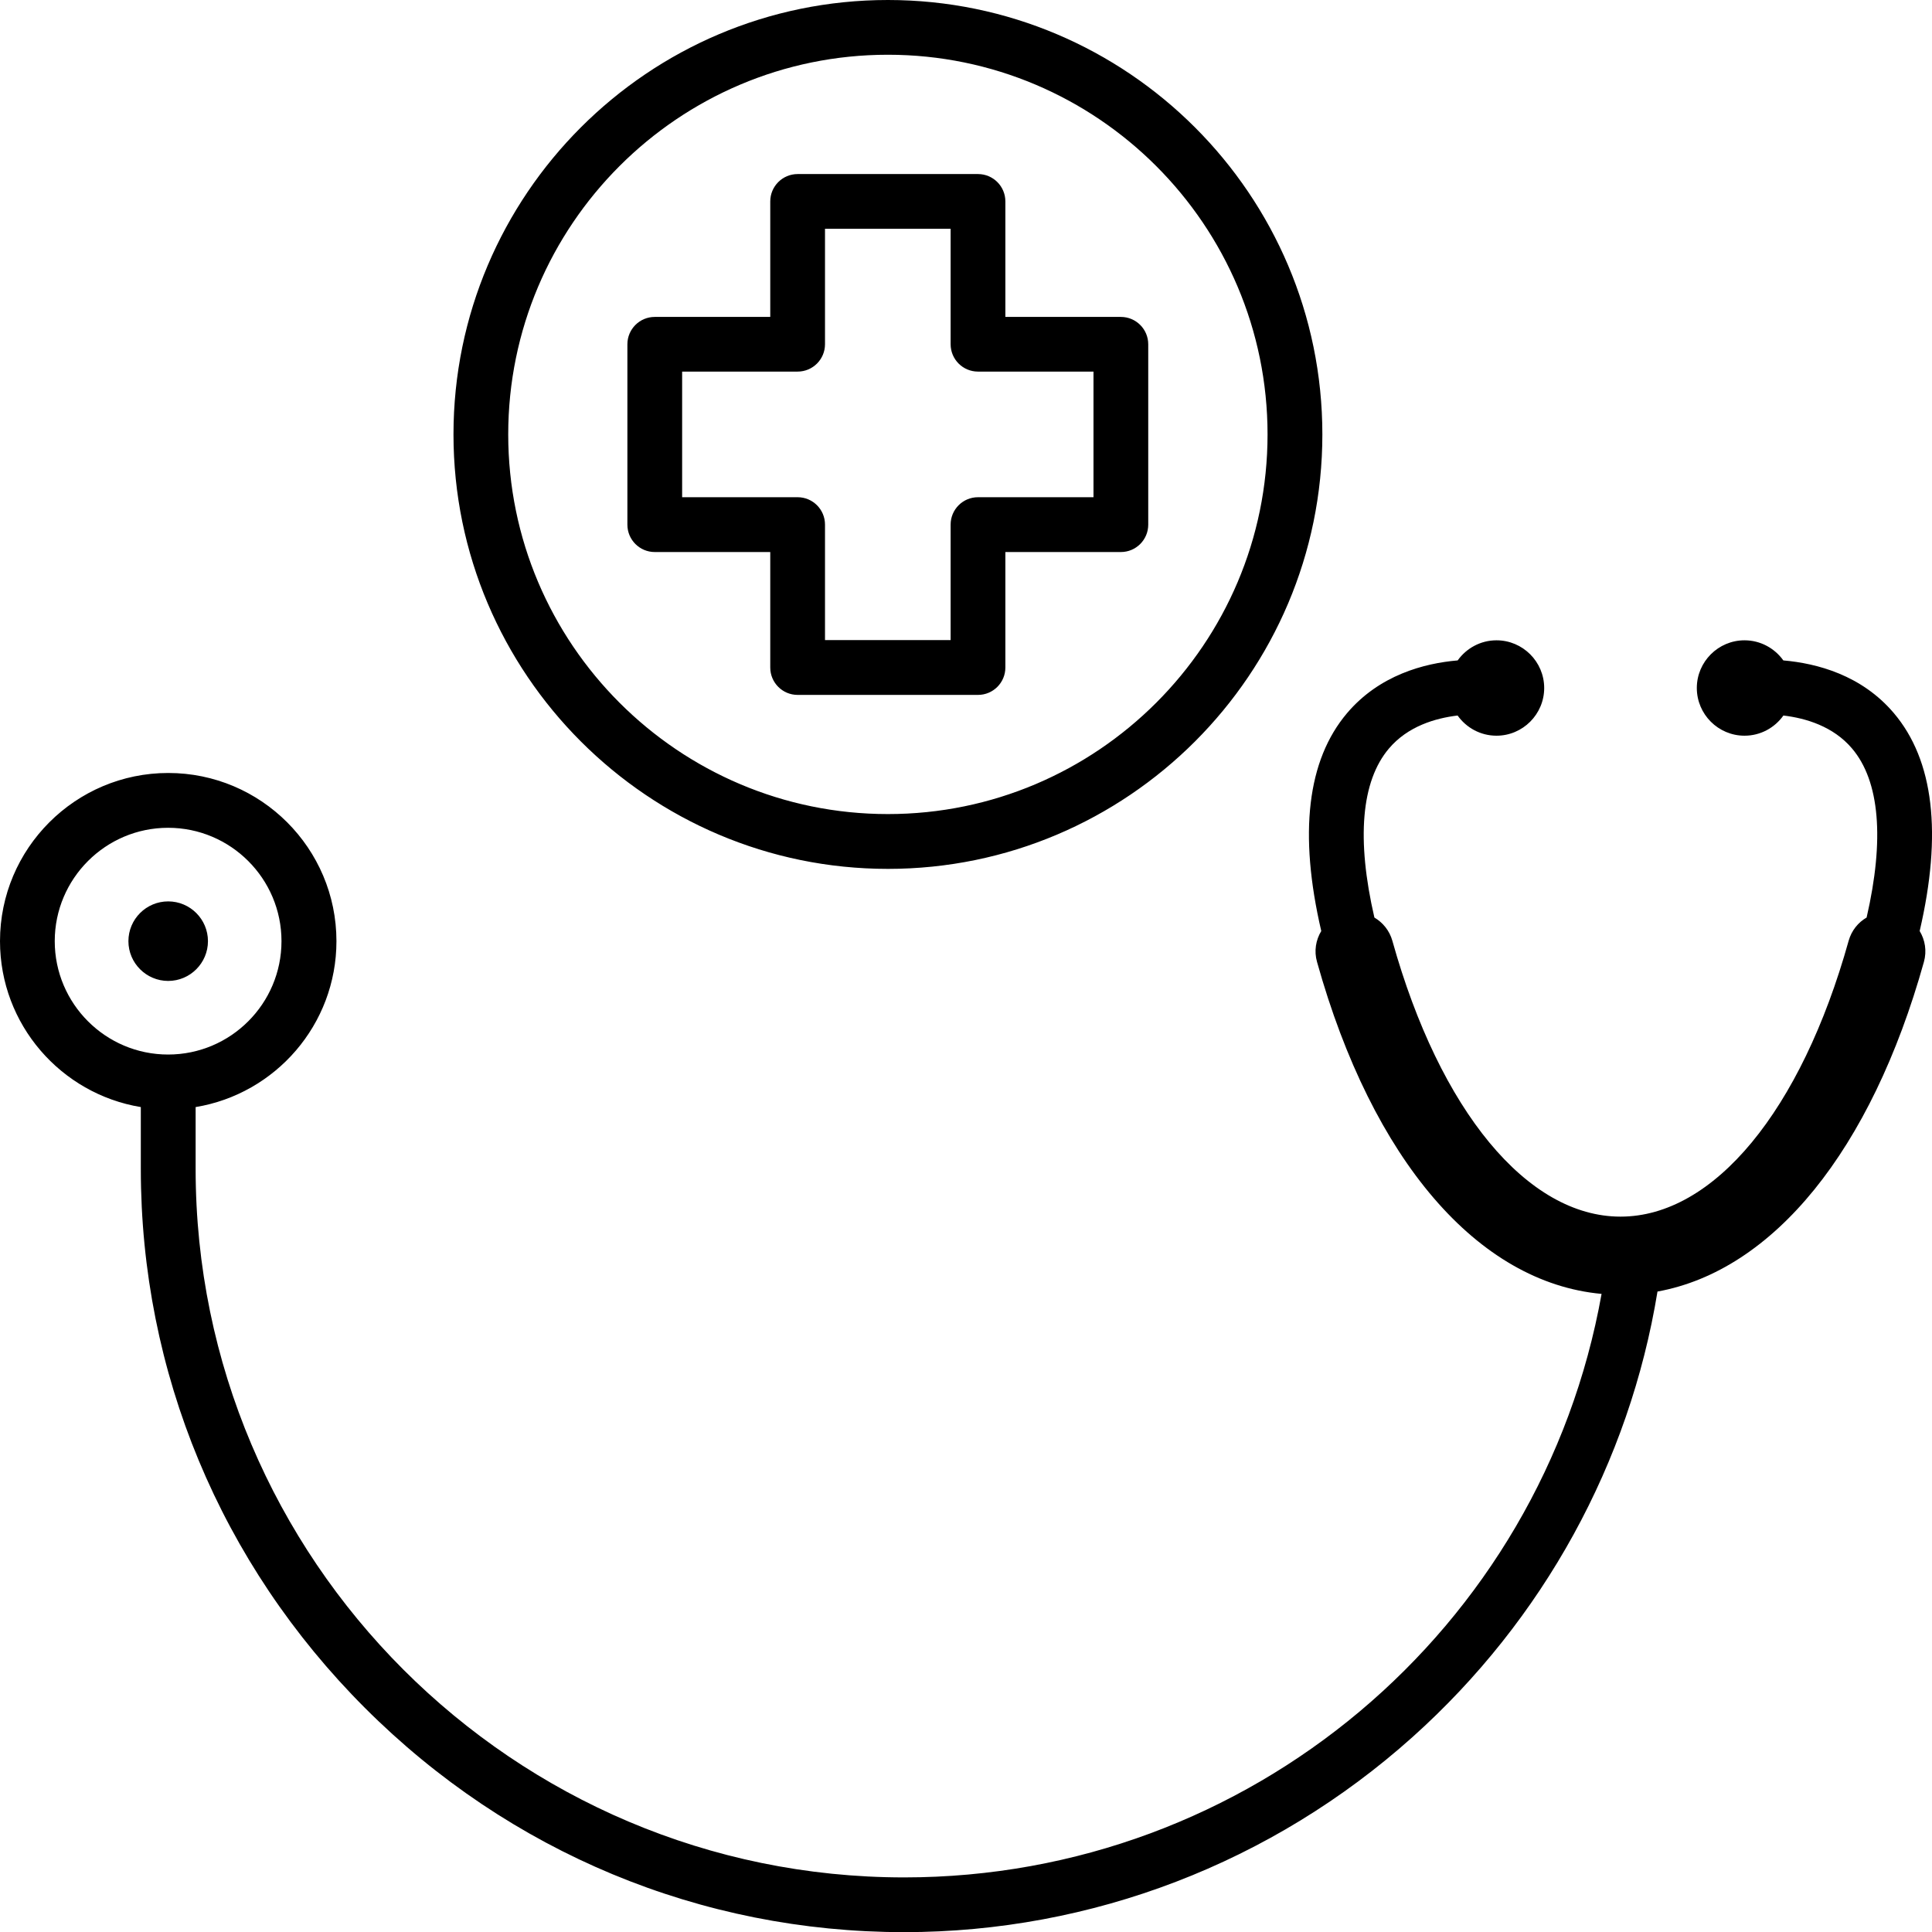 <?xml version="1.0" encoding="UTF-8"?>
<svg id="Layer_2" data-name="Layer 2" xmlns="http://www.w3.org/2000/svg" viewBox="0 0 263.29 263.31">
  <g id="Layer_1-2" data-name="Layer 1">
    <path d="M121,118.41c32.65,0,59.21-26.56,59.21-59.21S153.64,0,121,0s-59.2,26.56-59.2,59.2,26.56,59.21,59.2,59.21ZM121,7.46c28.53,0,51.74,23.21,51.74,51.74s-23.21,51.74-51.74,51.74-51.74-23.21-51.74-51.74S92.46,7.46,121,7.46ZM89.23,75.23h15.74v15.74c0,2.06,1.67,3.73,3.73,3.73h24.58c2.06,0,3.73-1.67,3.73-3.73v-15.74h15.74c2.06,0,3.73-1.67,3.73-3.73v-24.58c0-2.06-1.67-3.73-3.73-3.73h-15.74v-15.74c0-2.06-1.67-3.73-3.73-3.73h-24.58c-2.06,0-3.73,1.67-3.73,3.73v15.74h-15.74c-2.06,0-3.73,1.67-3.73,3.73v24.58c0,2.06,1.67,3.73,3.73,3.73h0ZM92.96,50.64h15.74c2.06,0,3.73-1.67,3.73-3.73v-15.74h17.12v15.74c0,2.06,1.67,3.73,3.73,3.73h15.74v17.12h-15.74c-2.06,0-3.73,1.67-3.73,3.73v15.74h-17.12v-15.74c0-2.06-1.67-3.73-3.73-3.73h-15.74v-17.12ZM258.09,97.18c-4.39-5.18-10.47-6.78-15.06-7.18-1.18-1.65-3.11-2.74-5.29-2.74-3.58,0-6.5,2.92-6.5,6.5s2.92,6.5,6.5,6.5c2.19,0,4.12-1.09,5.3-2.75,3.03.36,6.79,1.46,9.36,4.5,3.77,4.45,4.43,12.38,1.98,23.03-1.16.67-2.06,1.78-2.45,3.17-6.48,23.19-18.4,37.59-31.09,37.59s-24.61-14.41-31.09-37.59c-.39-1.39-1.3-2.49-2.45-3.17-2.46-10.65-1.8-18.58,1.98-23.03,2.57-3.04,6.33-4.14,9.36-4.5,1.18,1.66,3.11,2.75,5.3,2.75,3.58,0,6.5-2.92,6.5-6.5s-2.92-6.5-6.5-6.5c-2.18,0-4.11,1.09-5.29,2.74-4.58.39-10.67,2-15.07,7.18-5.44,6.42-6.61,16.41-3.52,29.7-.74,1.22-1,2.72-.58,4.2,7.56,27.05,21.93,43.71,38.78,45.25-8.17,45.72-48.05,79.52-95.04,79.52-53.24,0-96.56-43.32-96.56-96.56v-8.42c10.87-1.79,19.19-11.24,19.19-22.61,0-12.64-10.28-22.92-22.92-22.92S0,115.62,0,128.26c0,11.37,8.32,20.82,19.19,22.61v8.42c0,27.68,10.85,53.77,30.55,73.47s45.8,30.55,73.47,30.55c25.55,0,50.15-9.44,69.29-26.59,17.83-15.98,29.57-37.4,33.38-60.71,15.77-2.87,29.12-19.21,36.31-44.93.41-1.48.16-2.98-.58-4.2,3.09-13.29,1.93-23.27-3.52-29.7h0ZM7.46,128.26c0-8.52,6.93-15.45,15.45-15.45s15.45,6.93,15.45,15.45-6.93,15.45-15.45,15.45-15.45-6.93-15.45-15.45ZM22.92,133.68c-2.98,0-5.42-2.43-5.42-5.42s2.43-5.42,5.42-5.42,5.42,2.43,5.42,5.42c0,2.98-2.43,5.42-5.42,5.42Z"/>
  </g>
</svg>